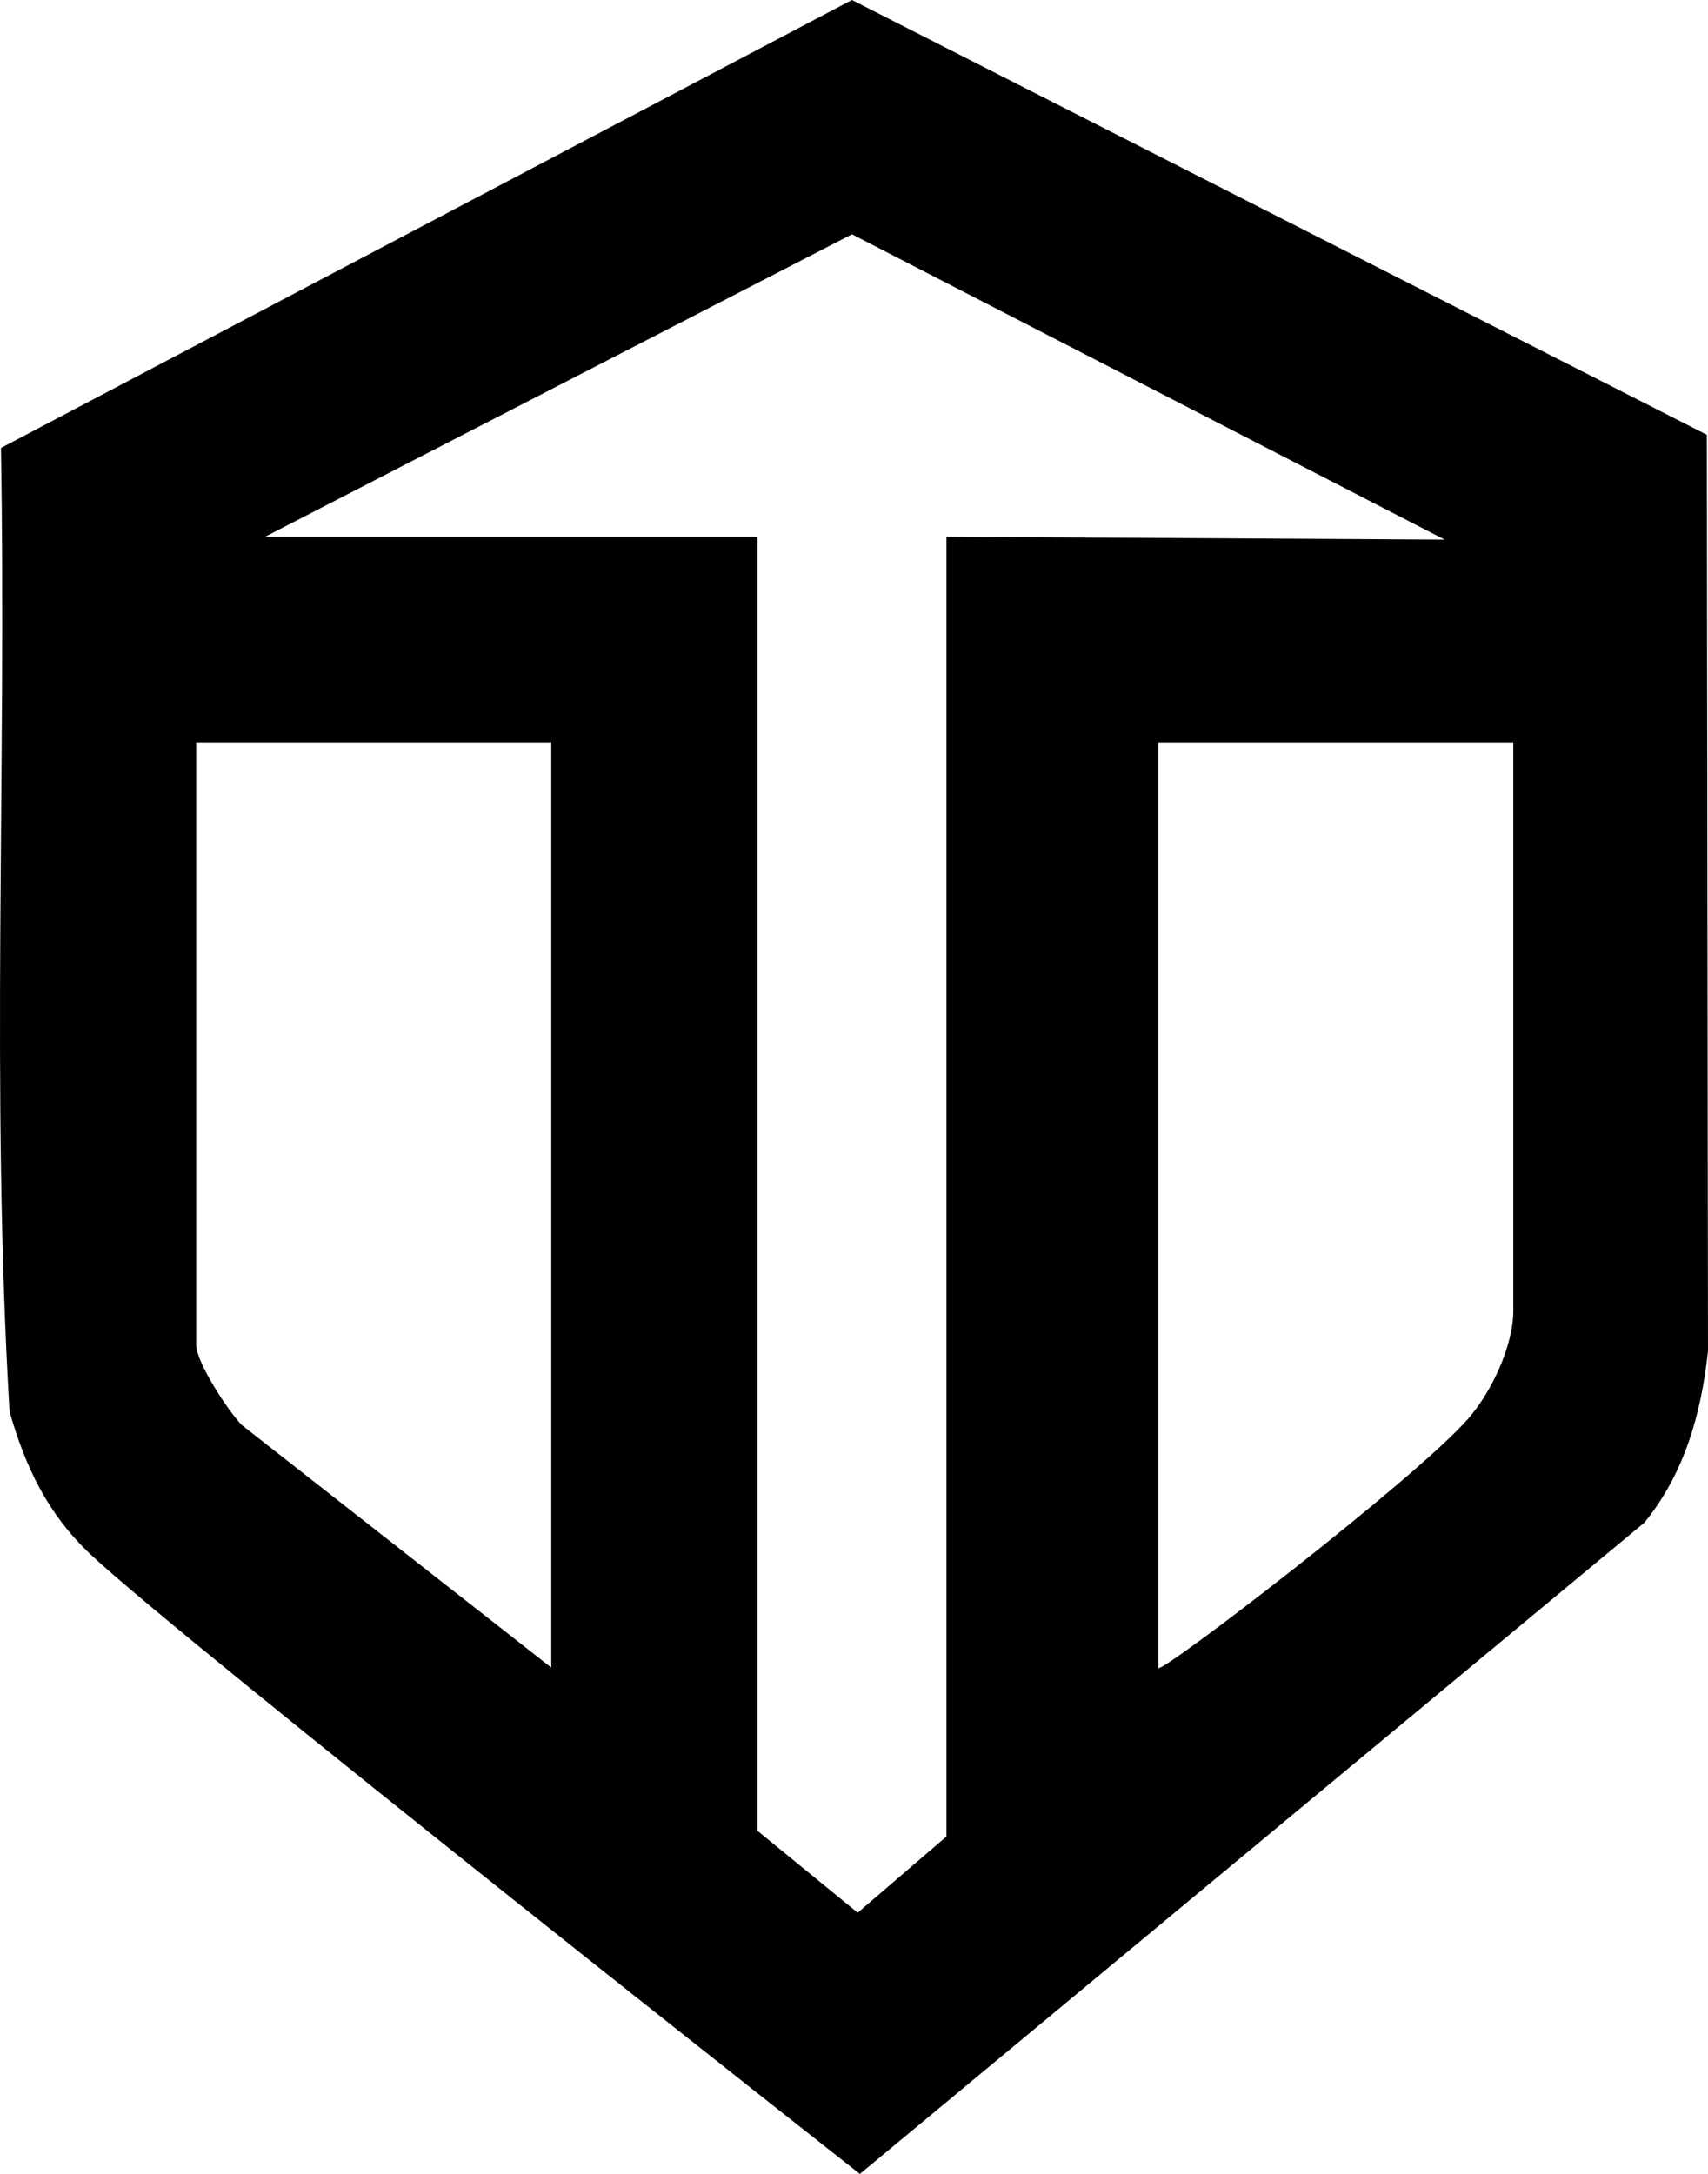 <svg xmlns="http://www.w3.org/2000/svg" 
     version="1.1" 
     width="254.06" 
     height="323.26" 
     viewBox="0 0 254.06 323.26">
  <g id="Vrstva 1">
    <path d="M253.89,64.65l.17,136.29c-1.02,9.28-3.49,18.14-9.46,25.47l-116.7,96.85S26.97,243.87,13.43,231.1c-6.3-5.96-9.63-12.86-12.01-21.21C-1.39,162.35.99,114.31.14,66.61L126.72,0c42.39,21.55,84.78,43.1,127.17,64.65ZM39.41,79.81h73.26v192.42l14.91,12.18,13.2-11.33V79.81l74.11.43-88.16-45.4-87.31,44.98ZM82,110.39H29.19v89.61c0,2.56,4.77,9.88,6.81,11.93l46,36.03V110.31v.09ZM225.1,110.39h-52.81v137.65c.68.68,37.91-27.85,46-36.97,3.49-3.92,6.81-10.9,6.81-16.18v-84.5h0Z"></path>
  </g>
  <style>
    @media (prefers-color-scheme: light) { :root { filter: none; } }
    @media (prefers-color-scheme: dark) { :root { filter: none; } }
  </style>
</svg>

